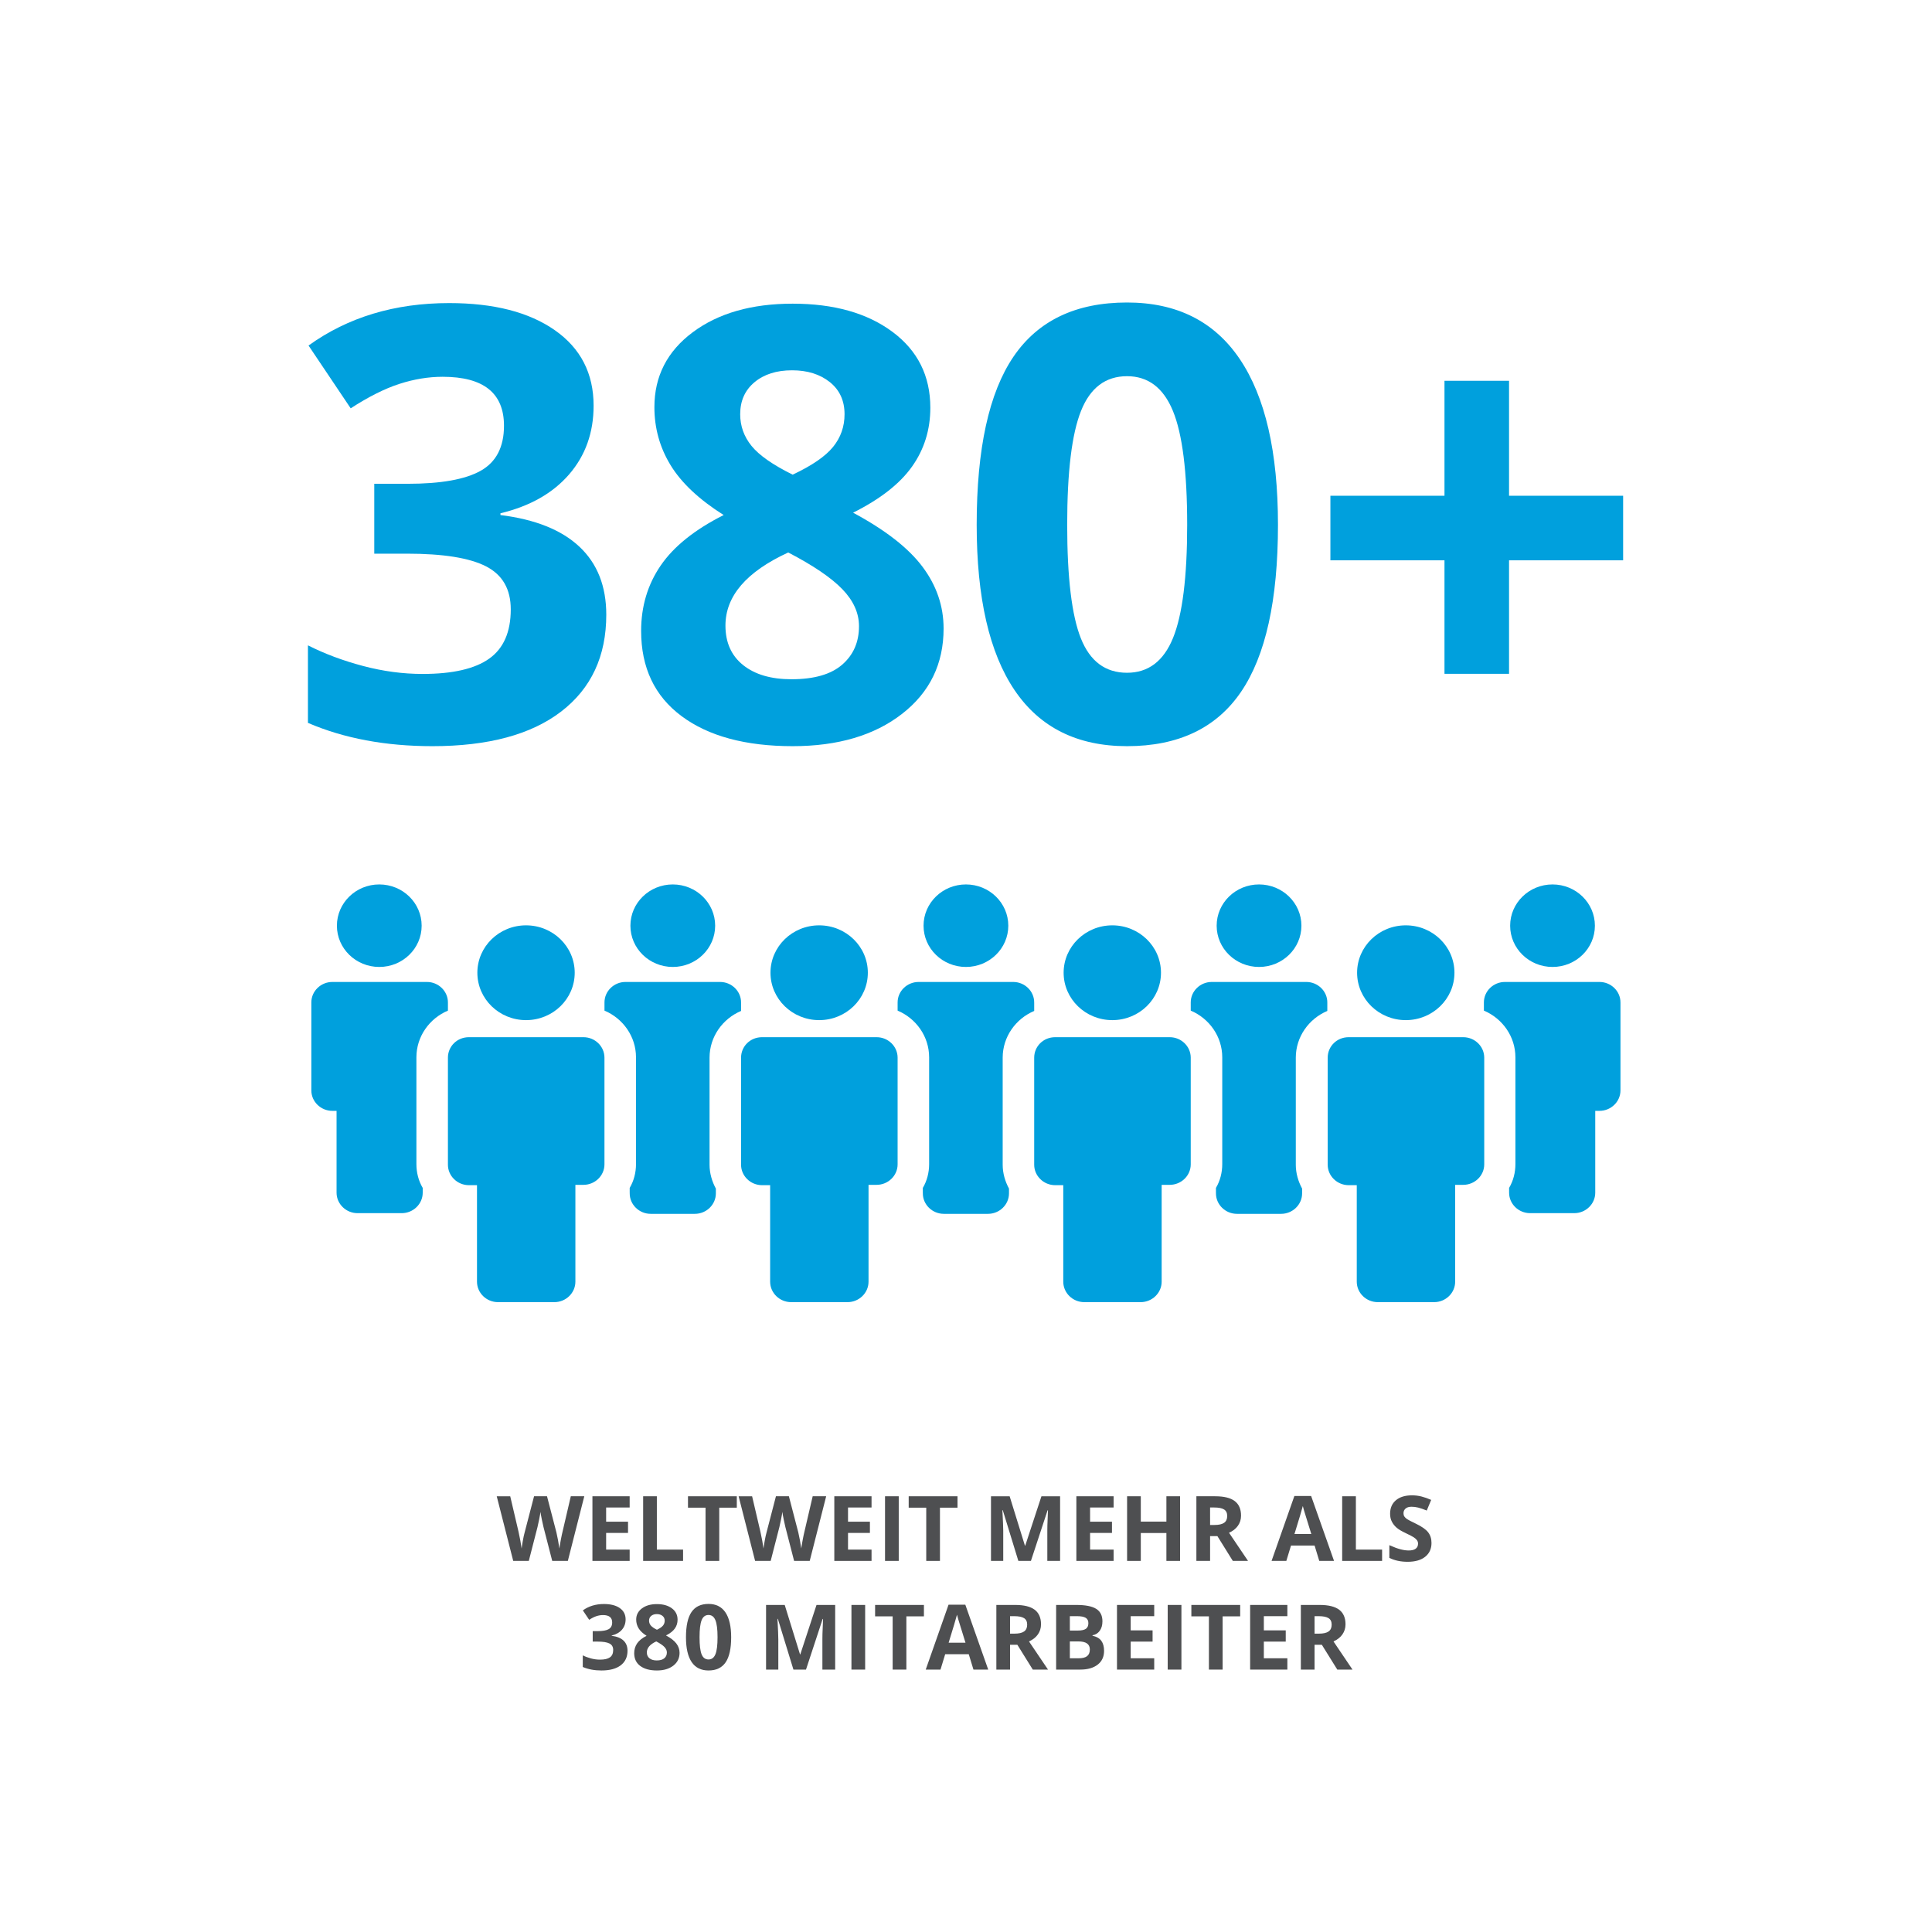 <?xml version="1.0" encoding="UTF-8"?>
<svg xmlns="http://www.w3.org/2000/svg" xmlns:xlink="http://www.w3.org/1999/xlink" version="1.0" id="Mitarbeiter" x="0px" y="0px" viewBox="0 0 512 512" xml:space="preserve">
<g>
	<g>
		<path fill="#4E4F51" d="M150.483,413.659h-4.137l-2.32-9    c-0.086-0.32-0.232-0.982-0.439-1.986s-0.326-1.678-0.357-2.022    c-0.047,0.422-0.164,1.1-0.352,2.033c-0.188,0.934-0.332,1.6-0.434,1.998    l-2.309,8.977h-4.125l-4.371-17.133h3.574l2.191,9.352    c0.383,1.727,0.66,3.223,0.832,4.488c0.047-0.445,0.154-1.134,0.322-2.068    s0.326-1.659,0.475-2.174l2.496-9.598h3.434l2.496,9.598    c0.109,0.43,0.246,1.086,0.41,1.969s0.289,1.641,0.375,2.273    c0.078-0.609,0.203-1.369,0.375-2.279s0.328-1.647,0.469-2.209l2.18-9.352h3.574    L150.483,413.659z"></path>
		<path fill="#4E4F51" d="M166.866,413.659h-9.867v-17.133h9.867v2.977h-6.234v3.762h5.801    v2.977h-5.801v4.418h6.234V413.659z"></path>
		<path fill="#4E4F51" d="M170.44,413.659v-17.133h3.633v14.133h6.949v3H170.44z"></path>
		<path fill="#4E4F51" d="M190.608,413.659h-3.633v-14.109h-4.652v-3.023h12.938v3.023h-4.652    V413.659z"></path>
		<path fill="#4E4F51" d="M214.585,413.659h-4.137l-2.32-9    c-0.086-0.32-0.232-0.982-0.439-1.986s-0.326-1.678-0.357-2.022    c-0.047,0.422-0.164,1.1-0.352,2.033c-0.188,0.934-0.332,1.6-0.434,1.998    l-2.309,8.977h-4.125l-4.371-17.133h3.574l2.191,9.352    c0.383,1.727,0.66,3.223,0.832,4.488c0.047-0.445,0.154-1.134,0.322-2.068    s0.326-1.659,0.475-2.174l2.496-9.598h3.434l2.496,9.598    c0.109,0.43,0.246,1.086,0.41,1.969s0.289,1.641,0.375,2.273    c0.078-0.609,0.203-1.369,0.375-2.279s0.328-1.647,0.469-2.209l2.18-9.352h3.574    L214.585,413.659z"></path>
		<path fill="#4E4F51" d="M230.968,413.659h-9.867v-17.133h9.867v2.977h-6.234v3.762h5.801    v2.977h-5.801v4.418h6.234V413.659z"></path>
		<path fill="#4E4F51" d="M234.542,413.659v-17.133h3.633v17.133H234.542z"></path>
		<path fill="#4E4F51" d="M249.097,413.659h-3.633v-14.109h-4.652v-3.023h12.938v3.023h-4.652    V413.659z"></path>
		<path fill="#4E4F51" d="M269.874,413.659l-4.125-13.441h-0.105    c0.148,2.734,0.223,4.559,0.223,5.473v7.969h-3.246v-17.133h4.945l4.055,13.102    h0.07l4.301-13.102h4.945v17.133h-3.387v-8.109c0-0.383,0.005-0.824,0.018-1.324    c0.011-0.5,0.064-1.828,0.158-3.984h-0.105l-4.418,13.418H269.874z"></path>
		<path fill="#4E4F51" d="M295.116,413.659h-9.867v-17.133h9.867v2.977h-6.234v3.762h5.801    v2.977h-5.801v4.418h6.234V413.659z"></path>
		<path fill="#4E4F51" d="M312.729,413.659h-3.621v-7.395h-6.785v7.395h-3.633v-17.133h3.633    v6.715h6.785v-6.715h3.621V413.659z"></path>
		<path fill="#4E4F51" d="M320.686,407.085v6.574h-3.633v-17.133h4.992    c2.328,0,4.051,0.424,5.168,1.272s1.676,2.134,1.676,3.861    c0,1.008-0.277,1.905-0.832,2.689c-0.555,0.786-1.34,1.401-2.355,1.846    c2.578,3.852,4.258,6.34,5.039,7.465h-4.031l-4.09-6.574H320.686z     M320.686,404.132h1.172c1.148,0,1.996-0.191,2.543-0.574s0.82-0.984,0.82-1.805    c0-0.812-0.279-1.391-0.838-1.734c-0.558-0.344-1.423-0.516-2.595-0.516h-1.102    V404.132z"></path>
		<path fill="#4E4F51" d="M349.62,413.659l-1.242-4.078h-6.246l-1.242,4.078h-3.914    l6.047-17.203h4.441l6.07,17.203H349.62z M347.511,406.534    c-1.148-3.695-1.795-5.785-1.94-6.27c-0.144-0.484-0.248-0.867-0.31-1.148    c-0.258,1-0.996,3.473-2.215,7.418H347.511z"></path>
		<path fill="#4E4F51" d="M355.69,413.659v-17.133h3.633v14.133h6.949v3H355.69z"></path>
		<path fill="#4E4F51" d="M379.362,408.901c0,1.547-0.557,2.766-1.67,3.656    c-1.114,0.891-2.662,1.336-4.647,1.336c-1.828,0-3.445-0.344-4.852-1.031v-3.375    c1.156,0.516,2.134,0.879,2.936,1.09c0.8,0.211,1.533,0.316,2.197,0.316    c0.797,0,1.408-0.152,1.834-0.457c0.425-0.305,0.638-0.758,0.638-1.359    c0-0.336-0.094-0.634-0.281-0.896s-0.463-0.514-0.826-0.756    c-0.364-0.242-1.104-0.629-2.221-1.16c-1.047-0.492-1.832-0.965-2.355-1.418    s-0.941-0.98-1.254-1.582s-0.469-1.305-0.469-2.109    c0-1.516,0.513-2.707,1.541-3.574c1.027-0.867,2.447-1.301,4.259-1.301    c0.891,0,1.741,0.105,2.548,0.316c0.809,0.211,1.655,0.508,2.538,0.891    l-1.172,2.824c-0.914-0.375-1.67-0.637-2.267-0.785    c-0.598-0.148-1.186-0.223-1.764-0.223c-0.688,0-1.215,0.16-1.582,0.48    s-0.551,0.738-0.551,1.254c0,0.32,0.074,0.6,0.223,0.838    s0.385,0.469,0.709,0.691c0.325,0.223,1.092,0.623,2.303,1.202    c1.602,0.766,2.699,1.534,3.293,2.303S379.362,407.784,379.362,408.901z"></path>
		<path fill="#4E4F51" d="M165.794,429.158c0,1.07-0.324,1.98-0.973,2.73    s-1.559,1.266-2.73,1.547v0.07c1.383,0.172,2.43,0.592,3.141,1.259    c0.711,0.669,1.066,1.569,1.066,2.702c0,1.648-0.598,2.932-1.793,3.85    s-2.902,1.377-5.121,1.377c-1.859,0-3.508-0.309-4.945-0.926v-3.082    c0.664,0.336,1.395,0.609,2.191,0.82s1.586,0.316,2.367,0.316    c1.195,0,2.078-0.203,2.648-0.609s0.855-1.059,0.855-1.957    c0-0.805-0.328-1.375-0.984-1.711s-1.703-0.504-3.141-0.504h-1.301v-2.777h1.324    c1.328,0,2.299-0.173,2.912-0.522c0.613-0.347,0.92-0.943,0.92-1.787    c0-1.297-0.812-1.945-2.438-1.945c-0.562,0-1.135,0.094-1.717,0.281    s-1.229,0.512-1.939,0.973l-1.676-2.496c1.562-1.125,3.426-1.688,5.59-1.688    c1.773,0,3.174,0.359,4.201,1.078S165.794,427.877,165.794,429.158z"></path>
		<path fill="#4E4F51" d="M174.091,425.104c1.641,0,2.963,0.373,3.967,1.12    s1.506,1.752,1.506,3.017c0,0.875-0.242,1.655-0.727,2.337    c-0.484,0.684-1.266,1.295-2.344,1.834c1.281,0.688,2.201,1.405,2.76,2.15    c0.559,0.747,0.838,1.565,0.838,2.455c0,1.406-0.551,2.537-1.652,3.393    c-1.102,0.855-2.551,1.283-4.348,1.283c-1.875,0-3.348-0.398-4.418-1.195    s-1.605-1.926-1.605-3.387c0-0.977,0.26-1.844,0.779-2.602    s1.354-1.426,2.502-2.004c-0.977-0.617-1.68-1.277-2.109-1.98    s-0.645-1.473-0.645-2.309c0-1.227,0.508-2.219,1.523-2.977    S172.458,425.104,174.091,425.104z M171.419,437.9c0,0.672,0.234,1.195,0.703,1.57    s1.109,0.562,1.922,0.562c0.898,0,1.57-0.193,2.016-0.58    c0.445-0.386,0.668-0.896,0.668-1.529c0-0.523-0.221-1.013-0.662-1.471    c-0.441-0.456-1.158-0.943-2.15-1.459    C172.251,435.76,171.419,436.729,171.419,437.9z M174.067,427.752    c-0.617,0-1.115,0.159-1.494,0.474c-0.379,0.317-0.568,0.741-0.568,1.272    c0,0.469,0.15,0.889,0.451,1.259c0.301,0.372,0.846,0.752,1.635,1.143    c0.766-0.359,1.301-0.727,1.605-1.102s0.457-0.809,0.457-1.301    c0-0.539-0.195-0.965-0.586-1.277S174.677,427.752,174.067,427.752z"></path>
		<path fill="#4E4F51" d="M193.767,433.893c0,2.992-0.49,5.207-1.471,6.645    s-2.49,2.156-4.529,2.156c-1.977,0-3.467-0.742-4.471-2.227    s-1.506-3.676-1.506-6.574c0-3.023,0.488-5.252,1.465-6.685    s2.48-2.151,4.512-2.151c1.977,0,3.471,0.75,4.482,2.25    S193.767,431.002,193.767,433.893z M185.388,433.893c0,2.102,0.182,3.608,0.545,4.518    s0.975,1.365,1.834,1.365c0.844,0,1.453-0.461,1.828-1.383s0.562-2.422,0.562-4.5    c0-2.102-0.189-3.611-0.568-4.529s-0.986-1.377-1.822-1.377    c-0.852,0-1.461,0.459-1.828,1.377S185.388,431.791,185.388,433.893z"></path>
		<path fill="#4E4F51" d="M210.267,442.459l-4.125-13.441h-0.105    c0.148,2.734,0.223,4.559,0.223,5.473v7.969h-3.246v-17.133h4.945l4.055,13.102    h0.07l4.301-13.102h4.945v17.133h-3.387v-8.109c0-0.383,0.006-0.824,0.018-1.324    s0.064-1.828,0.158-3.984h-0.105l-4.418,13.418H210.267z"></path>
		<path fill="#4E4F51" d="M225.642,442.459v-17.133h3.633v17.133H225.642z"></path>
		<path fill="#4E4F51" d="M240.196,442.459h-3.633v-14.109h-4.652v-3.023h12.938v3.023h-4.652    V442.459z"></path>
		<path fill="#4E4F51" d="M257.974,442.459l-1.243-4.078h-6.246l-1.242,4.078h-3.914    l6.047-17.203h4.441l6.071,17.203H257.974z M255.864,435.334    c-1.148-3.695-1.795-5.785-1.939-6.27s-0.248-0.867-0.311-1.148    c-0.258,1-0.996,3.473-2.215,7.418H255.864z"></path>
		<path fill="#4E4F51" d="M267.677,435.885v6.574h-3.633v-17.133h4.992    c2.328,0,4.05,0.424,5.167,1.272s1.677,2.134,1.677,3.861    c0,1.008-0.278,1.905-0.833,2.689c-0.555,0.786-1.339,1.401-2.355,1.846    c2.578,3.852,4.258,6.34,5.039,7.465h-4.031l-4.091-6.574H267.677z M267.677,432.932    h1.172c1.148,0,1.995-0.191,2.542-0.574s0.82-0.984,0.82-1.805    c0-0.812-0.279-1.391-0.837-1.734s-1.423-0.516-2.595-0.516h-1.102V432.932z"></path>
		<path fill="#4E4F51" d="M279.888,425.326h5.331c2.43,0,4.194,0.345,5.291,1.038    c1.098,0.691,1.646,1.791,1.646,3.298c0,1.023-0.24,1.863-0.72,2.52    s-1.119,1.051-1.916,1.184v0.117c1.086,0.242,1.869,0.695,2.349,1.359    s0.721,1.547,0.721,2.648c0,1.562-0.565,2.781-1.694,3.656s-2.663,1.312-4.6,1.312    h-6.409V425.326z M283.521,432.111h2.109c0.984,0,1.697-0.152,2.138-0.457    s0.662-0.809,0.662-1.512c0-0.656-0.24-1.127-0.72-1.412    s-1.241-0.428-2.28-0.428h-1.909V432.111z M283.521,434.994v4.465h2.367    c1,0,1.738-0.191,2.214-0.574s0.716-0.969,0.716-1.758    c0-1.422-1.016-2.133-3.047-2.133H283.521z"></path>
		<path fill="#4E4F51" d="M305.88,442.459h-9.867v-17.133h9.867v2.977h-6.234v3.762h5.8    v2.977h-5.8v4.418h6.234V442.459z"></path>
		<path fill="#4E4F51" d="M309.454,442.459v-17.133h3.633v17.133H309.454z"></path>
		<path fill="#4E4F51" d="M324.008,442.459h-3.633v-14.109h-4.652v-3.023h12.938v3.023h-4.653    V442.459z"></path>
		<path fill="#4E4F51" d="M341.165,442.459h-9.867v-17.133h9.867v2.977h-6.234v3.762h5.802    v2.977h-5.802v4.418h6.234V442.459z"></path>
		<path fill="#4E4F51" d="M348.372,435.885v6.574h-3.633v-17.133h4.992    c2.328,0,4.05,0.424,5.167,1.272s1.677,2.134,1.677,3.861    c0,1.008-0.278,1.905-0.833,2.689c-0.555,0.786-1.339,1.401-2.355,1.846    c2.578,3.852,4.258,6.34,5.039,7.465h-4.031l-4.091-6.574H348.372z     M348.372,432.932h1.172c1.148,0,1.995-0.191,2.542-0.574s0.82-0.984,0.82-1.805    c0-0.812-0.279-1.391-0.837-1.734s-1.423-0.516-2.595-0.516h-1.102V432.932z"></path>
	</g>
	<g>
		<path fill="#00A0DD" d="M382.803,148.489h-30.234v-17.109h30.234v-30.469h17.109v30.469h30.234    v17.109h-30.234v30.078h-17.109V148.489z"></path>
	</g>
	<g>
		<path fill="#00A0DD" d="M344.889,245.32c0,6.038-5.031,10.932-11.23,10.932    c-6.205,0-11.231-4.894-11.231-10.932c0-6.041,5.026-10.935,11.231-10.935    C339.857,234.385,344.889,239.279,344.889,245.32"></path>
		<path fill="#00A0DD" d="M422.665,245.32c0,6.038-5.03,10.932-11.229,10.932    c-6.205,0-11.231-4.894-11.231-10.932c0-6.041,5.026-10.935,11.231-10.935    C417.635,234.385,422.665,239.279,422.665,245.32"></path>
		<path fill="#00A0DD" d="M393.247,265.653v2.171c4.917,2.077,8.352,6.865,8.352,12.377    v28.286c0,2.26-0.557,4.426-1.672,6.323v1.266c0,2.982,2.506,5.423,5.57,5.423    h11.697c3.058,0,5.563-2.441,5.563-5.423v-21.687h1.115    c3.064,0,5.57-2.44,5.57-5.423v-23.313c0-2.984-2.506-5.423-5.57-5.423    H398.817C395.753,260.23,393.247,262.67,393.247,265.653"></path>
		<path fill="#00A0DD" d="M351.754,265.653c0-2.984-2.507-5.423-5.571-5.423h-25.056    c-3.063,0-5.569,2.44-5.569,5.423v0.093v2.078    c4.917,2.077,8.351,6.865,8.351,12.377v28.286c0,2.26-0.557,4.426-1.671,6.323    v1.266c0,0.059,0.015,0.113,0.017,0.172l-0.013,0.009    c0,2.984,2.506,5.423,5.565,5.423h11.697c3.063,0,5.569-2.44,5.569-5.423v-1.267    c-1.024-1.896-1.672-4.062-1.672-6.322v-28.375    c0-5.512,3.436-10.303,8.353-12.382v-2.165c0-0.031-0.009-0.06-0.01-0.091    L351.754,265.653z"></path>
		<path fill="#00A0DD" d="M351.853,280.29v28.375c0,2.978,2.506,5.419,5.565,5.419h2.139    v25.573c0,2.982,2.502,5.423,5.566,5.423h14.946c3.058,0,5.564-2.44,5.564-5.423    v-25.662h2.135c3.064,0,5.57-2.441,5.57-5.423V280.29    c0-2.983-2.506-5.423-5.57-5.423h-30.35    C354.264,274.867,351.853,277.307,351.853,280.29"></path>
		<path fill="#00A0DD" d="M385.444,257.783c0,6.94-5.772,12.562-12.897,12.562    c-7.125,0-12.902-5.622-12.902-12.562c0-6.936,5.778-12.558,12.902-12.558    C379.671,245.225,385.444,250.847,385.444,257.783"></path>
		<path fill="#00A0DD" d="M274.072,280.29v28.375c0,2.978,2.506,5.419,5.565,5.419h2.14    v25.573c0,2.982,2.501,5.423,5.565,5.423h14.946c3.058,0,5.564-2.44,5.564-5.423    v-25.662h2.135c3.064,0,5.57-2.441,5.57-5.423V280.29    c0-2.983-2.506-5.423-5.57-5.423h-30.35    C276.482,274.867,274.072,277.307,274.072,280.29"></path>
		<path fill="#00A0DD" d="M307.672,257.783c0,6.94-5.773,12.562-12.898,12.562    s-12.902-5.622-12.902-12.562c0-6.936,5.777-12.558,12.902-12.558    S307.672,250.847,307.672,257.783"></path>
		<path fill="#00A0DD" d="M267.211,245.32c0,6.038-5.03,10.932-11.229,10.932    c-6.205,0-11.231-4.894-11.231-10.932c0-6.041,5.026-10.935,11.231-10.935    C262.18,234.385,267.211,239.279,267.211,245.32"></path>
		<path fill="#00A0DD" d="M274.072,265.653c0-2.984-2.506-5.423-5.57-5.423h-25.056    c-3.064,0-5.57,2.44-5.57,5.423v0.093v2.078    c4.917,2.077,8.353,6.865,8.353,12.377v28.286c0,2.26-0.558,4.426-1.672,6.323    v1.266c0,0.059,0.015,0.113,0.017,0.172l-0.013,0.009    c0,2.984,2.506,5.423,5.566,5.423h11.697c3.062,0,5.568-2.44,5.568-5.423    v-1.267c-1.023-1.896-1.672-4.062-1.672-6.322v-28.375    c0-5.512,3.436-10.303,8.353-12.382v-2.165c0-0.031-0.009-0.06-0.01-0.091    L274.072,265.653z"></path>
		<path fill="#00A0DD" d="M196.39,280.29v28.375c0,2.978,2.506,5.419,5.565,5.419h2.14    v25.573c0,2.982,2.501,5.423,5.565,5.423h14.947c3.058,0,5.564-2.44,5.564-5.423    v-25.662h2.135c3.063,0,5.569-2.441,5.569-5.423V280.29    c0-2.983-2.506-5.423-5.569-5.423h-30.351    C198.801,274.867,196.39,277.307,196.39,280.29"></path>
		<path fill="#00A0DD" d="M229.986,257.783c0,6.94-5.773,12.562-12.897,12.562    c-7.126,0-12.903-5.622-12.903-12.562c0-6.936,5.777-12.558,12.903-12.558    C224.213,245.225,229.986,250.847,229.986,257.783"></path>
		<path fill="#00A0DD" d="M189.525,245.32c0,6.038-5.03,10.932-11.229,10.932    c-6.205,0-11.231-4.894-11.231-10.932c0-6.041,5.026-10.935,11.231-10.935    C184.494,234.385,189.525,239.279,189.525,245.32"></path>
		<path fill="#00A0DD" d="M196.39,265.653c0-2.984-2.505-5.423-5.569-5.423h-25.057    c-3.064,0-5.57,2.44-5.57,5.423v0.093v2.078    c4.917,2.077,8.353,6.865,8.353,12.377v28.286c0,2.26-0.557,4.426-1.672,6.323    v1.266c0,0.059,0.016,0.113,0.018,0.172l-0.014,0.009    c0,2.984,2.506,5.423,5.566,5.423h11.698c3.062,0,5.568-2.44,5.568-5.423    v-1.267c-1.024-1.896-1.673-4.062-1.673-6.322v-28.375    c0-5.512,3.437-10.303,8.353-12.382v-2.165c0-0.031-0.009-0.06-0.009-0.091    L196.39,265.653z"></path>
		<path fill="#00A0DD" d="M118.704,280.29v28.375c0,2.978,2.505,5.419,5.565,5.419h2.139    v25.573c0,2.982,2.502,5.423,5.565,5.423h14.947c3.058,0,5.564-2.44,5.564-5.423    v-25.662h2.135c3.063,0,5.569-2.441,5.569-5.423V280.29    c0-2.983-2.506-5.423-5.569-5.423h-30.35    C121.114,274.867,118.704,277.307,118.704,280.29"></path>
		<path fill="#00A0DD" d="M152.304,257.783c0,6.94-5.772,12.562-12.897,12.562    c-7.125,0-12.902-5.622-12.902-12.562c0-6.936,5.778-12.558,12.902-12.558    C146.531,245.225,152.304,250.847,152.304,257.783"></path>
		<path fill="#00A0DD" d="M89.283,245.32c0-6.041,5.03-10.935,11.229-10.935    c6.205,0,11.23,4.894,11.23,10.935c0,6.038-5.025,10.932-11.23,10.932    C94.314,256.252,89.283,251.358,89.283,245.32"></path>
		<path fill="#00A0DD" d="M118.706,265.653c0-2.984-2.506-5.423-5.57-5.423H88.079    c-3.064,0-5.571,2.44-5.571,5.423v23.313c0,2.984,2.507,5.423,5.571,5.423    h1.114v21.687c0,2.982,2.506,5.423,5.564,5.423h11.697    c3.064,0,5.57-2.441,5.57-5.423v-1.266c-1.116-1.896-1.672-4.063-1.672-6.323    v-28.286c0-5.512,3.436-10.3,8.353-12.377V265.653z"></path>
	</g>
	<g>
		<path fill="#00A0DD" d="M157.311,107.508c0,7.136-2.162,13.203-6.484,18.203    c-4.324,5-10.391,8.438-18.203,10.313v0.469    c9.219,1.146,16.198,3.945,20.938,8.398c4.739,4.453,7.109,10.457,7.109,18.008    c0,10.99-3.984,19.545-11.953,25.664c-7.969,6.12-19.349,9.18-34.141,9.18    c-12.396,0-23.386-2.057-32.969-6.172v-20.547c4.426,2.24,9.297,4.062,14.609,5.469    s10.573,2.109,15.781,2.109c7.969,0,13.854-1.354,17.656-4.062    c3.801-2.708,5.703-7.057,5.703-13.047c0-5.364-2.188-9.166-6.562-11.406    c-4.375-2.239-11.355-3.359-20.938-3.359h-8.672v-18.516h8.828    c8.854,0,15.325-1.159,19.414-3.477c4.088-2.317,6.133-6.289,6.133-11.914    c0-8.645-5.418-12.969-16.25-12.969c-3.75,0-7.566,0.625-11.445,1.875    c-3.88,1.25-8.191,3.412-12.93,6.484l-11.172-16.641c10.416-7.5,22.838-11.25,37.266-11.25    c11.823,0,21.159,2.396,28.008,7.188C153.886,92.301,157.311,98.967,157.311,107.508z"></path>
		<path fill="#00A0DD" d="M210.063,80.477c10.938,0,19.752,2.488,26.445,7.461    c6.692,4.974,10.039,11.68,10.039,20.117c0,5.834-1.615,11.029-4.844,15.586    c-3.23,4.558-8.438,8.633-15.625,12.227c8.541,4.584,14.674,9.363,18.398,14.336    c3.723,4.974,5.586,10.43,5.586,16.367c0,9.375-3.672,16.914-11.016,22.617    s-17.005,8.555-28.984,8.555c-12.5,0-22.318-2.656-29.453-7.969    c-7.136-5.312-10.703-12.838-10.703-22.578c0-6.51,1.731-12.291,5.195-17.344    c3.463-5.051,9.023-9.504,16.68-13.359c-6.511-4.114-11.199-8.516-14.062-13.203    c-2.865-4.688-4.297-9.817-4.297-15.391c0-8.176,3.385-14.791,10.156-19.844    C190.349,83.004,199.177,80.477,210.063,80.477z M192.251,165.789    c0,4.48,1.562,7.969,4.688,10.469s7.395,3.75,12.812,3.75c5.989,0,10.469-1.289,13.438-3.867    s4.453-5.977,4.453-10.195c0-3.489-1.472-6.758-4.414-9.805    c-2.943-3.047-7.722-6.289-14.336-9.727    C197.798,151.52,192.251,157.977,192.251,165.789z M209.907,98.133    c-4.115,0-7.435,1.055-9.961,3.164c-2.527,2.109-3.789,4.935-3.789,8.477    c0,3.125,1.002,5.925,3.008,8.398c2.004,2.474,5.637,5.013,10.898,7.617    c5.104-2.395,8.672-4.844,10.703-7.344s3.047-5.391,3.047-8.672    c0-3.594-1.302-6.432-3.906-8.516C217.302,99.176,213.97,98.133,209.907,98.133z"></path>
		<path fill="#00A0DD" d="M338.676,139.071c0,19.949-3.27,34.714-9.805,44.297    c-6.537,9.584-16.602,14.375-30.195,14.375c-13.177,0-23.113-4.948-29.805-14.844    c-6.693-9.895-10.039-24.504-10.039-43.828c0-20.156,3.254-35.012,9.766-44.57    c6.51-9.557,16.535-14.336,30.078-14.336c13.176,0,23.137,5,29.883,15    C335.303,105.164,338.676,119.801,338.676,139.071z M282.816,139.071    c0,14.011,1.211,24.05,3.633,30.117c2.422,6.068,6.496,9.102,12.227,9.102    c5.625,0,9.688-3.073,12.188-9.219c2.5-6.145,3.75-16.145,3.75-30    c0-14.01-1.263-24.075-3.789-30.195c-2.527-6.12-6.576-9.18-12.148-9.18    c-5.677,0-9.74,3.06-12.188,9.18C284.039,114.996,282.816,125.061,282.816,139.071z"></path>
	</g>
</g>
</svg>
